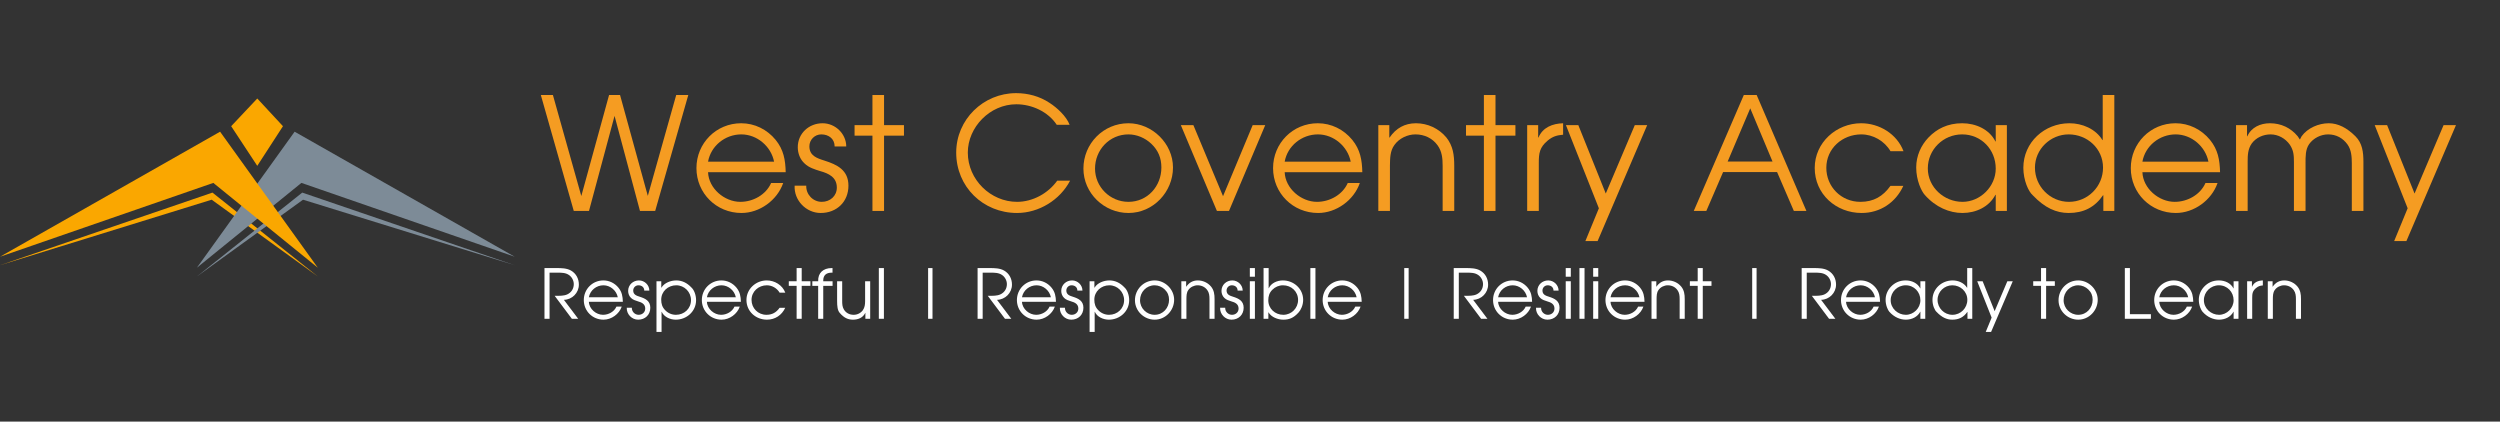<?xml version="1.0" encoding="UTF-8"?> <svg xmlns="http://www.w3.org/2000/svg" xmlns:xlink="http://www.w3.org/1999/xlink" width="510px" height="86px" viewBox="0 0 510 86" version="1.1"><rect x="0" y="0" width="510" height="86" fill="#333333" stroke="none"/><title>WCA</title><g id="WCA" stroke="none" stroke-width="1" fill="none" fill-rule="evenodd"><g id="St-Chads-logo-copy" transform="translate(0, 19)" fill-rule="nonzero"><g id="West-Coventry-Academ" transform="translate(110.33, 0)" fill="#F59C22"><polygon id="Path" points="6.72 24.032 9.824 24.032 15.04 4.64 20.224 24.032 23.328 24.032 30.08 0.384 27.616 0.384 21.824 20.96 16.16 0.384 13.92 0.384 8.256 20.992 2.464 0.384 0 0.384"></polygon><path d="M49.952,16.128 C49.888,13.6 49.536,11.552 47.904,9.536 C46.144,7.392 43.616,6.144 40.864,6.144 C35.776,6.144 31.744,10.208 31.744,15.296 C31.744,20.416 35.808,24.448 40.928,24.448 C44.64,24.448 48.224,21.856 49.44,18.336 L46.976,18.336 C45.92,20.736 43.296,22.176 40.704,22.176 C37.472,22.176 34.24,19.456 34.112,16.128 L49.952,16.128 Z M34.112,13.984 C34.688,10.752 37.6,8.416 40.896,8.416 C44.128,8.416 46.976,10.88 47.584,13.984 L34.112,13.984 Z" id="Shape"></path><path d="M51.776,18.88 C51.616,21.856 54.112,24.448 57.088,24.448 C60.352,24.448 62.752,22.176 62.752,18.88 C62.752,15.712 60.48,14.592 57.856,13.76 C56.32,13.28 54.784,12.768 54.784,10.848 C54.784,9.504 55.872,8.416 57.216,8.416 C58.752,8.416 59.936,9.344 59.936,10.88 L62.304,10.88 C62.304,8.32 60.096,6.144 57.472,6.144 C54.72,6.144 52.416,8.192 52.416,11.04 C52.416,12.288 52.896,13.536 53.824,14.368 C54.688,15.2 55.872,15.552 56.992,15.904 C58.72,16.384 60.384,17.152 60.384,19.264 C60.384,20.992 59.008,22.176 57.312,22.176 C55.52,22.176 54.08,20.672 54.144,18.88 L51.776,18.88 Z" id="Path"></path><polygon id="Path" points="67.648 24.032 70.016 24.032 70.016 8.672 74.08 8.672 74.08 6.528 70.016 6.528 70.016 0.384 67.648 0.384 67.648 6.528 64 6.528 64 8.672 67.648 8.672"></polygon><path d="M107.872,6.464 C107.232,4.736 105.28,2.944 103.776,1.984 C101.76,0.64 99.36,0 96.96,0 C90.24,0 84.736,5.408 84.736,12.128 C84.736,19.104 90.208,24.448 97.152,24.448 C101.6,24.448 105.92,21.792 107.968,17.856 L105.344,17.856 C103.488,20.448 100.352,22.176 97.152,22.176 C91.776,22.176 87.104,17.664 87.104,12.128 C87.104,6.944 91.616,2.272 96.992,2.272 C100.16,2.272 103.488,3.776 105.248,6.464 L107.872,6.464 Z" id="Path"></path><path d="M119.872,6.144 C114.752,6.144 110.688,10.304 110.688,15.392 C110.688,20.416 114.912,24.448 119.872,24.448 C124.928,24.448 128.96,20.16 128.96,15.168 C128.96,10.304 124.736,6.144 119.872,6.144 Z M119.872,8.416 C121.6,8.416 123.296,9.152 124.544,10.336 C125.952,11.68 126.592,13.248 126.592,15.168 C126.592,18.976 123.776,22.176 119.872,22.176 C116.128,22.176 113.056,19.136 113.056,15.392 C113.056,11.584 116,8.416 119.872,8.416 Z" id="Shape"></path><polygon id="Path" points="137.92 24.032 140.384 24.032 147.776 6.528 145.216 6.528 139.168 21.024 133.12 6.528 130.56 6.528"></polygon><path d="M167.584,16.128 C167.52,13.6 167.168,11.552 165.536,9.536 C163.776,7.392 161.248,6.144 158.496,6.144 C153.408,6.144 149.376,10.208 149.376,15.296 C149.376,20.416 153.44,24.448 158.56,24.448 C162.272,24.448 165.856,21.856 167.072,18.336 L164.608,18.336 C163.552,20.736 160.928,22.176 158.336,22.176 C155.104,22.176 151.872,19.456 151.744,16.128 L167.584,16.128 Z M151.744,13.984 C152.32,10.752 155.232,8.416 158.528,8.416 C161.76,8.416 164.608,10.88 165.216,13.984 L151.744,13.984 Z" id="Shape"></path><path d="M170.848,24.032 L173.216,24.032 L173.216,14.816 C173.248,13.344 173.216,11.808 174.144,10.56 C175.104,9.216 176.8,8.416 178.432,8.416 C180.224,8.416 181.888,9.184 182.944,10.656 C183.84,11.904 183.968,13.312 183.968,14.816 L183.968,24.032 L186.336,24.032 L186.336,14.816 C186.336,12.608 186.08,10.752 184.736,9.056 C183.168,7.168 180.864,6.144 178.528,6.144 C176.224,6.144 174.432,7.168 173.152,9.056 L173.088,9.056 L173.088,6.528 L170.848,6.528 L170.848,24.032 Z" id="Path"></path><polygon id="Path" points="192.384 24.032 194.752 24.032 194.752 8.672 198.816 8.672 198.816 6.528 194.752 6.528 194.752 0.384 192.384 0.384 192.384 6.528 188.736 6.528 188.736 8.672 192.384 8.672"></polygon><path d="M201.216,24.032 L203.584,24.032 L203.584,14.24 C203.584,12.256 203.744,11.072 205.376,9.696 C206.368,8.864 207.264,8.576 208.544,8.48 L208.544,6.144 C206.4,6.208 204.384,6.976 203.52,9.056 L203.456,9.056 L203.456,6.528 L201.216,6.528 L201.216,24.032 Z" id="Path"></path><polygon id="Path" points="223.168 6.528 217.248 20.48 211.648 6.528 209.12 6.528 215.84 23.488 213.088 30.176 215.584 30.176 225.696 6.528"></polygon><path d="M235.2,24.032 L237.76,24.032 L241.184,16.096 L252.192,16.096 L255.616,24.032 L258.176,24.032 L248.032,0.384 L245.408,0.384 L235.2,24.032 Z M242.112,13.952 L246.72,3.104 L251.264,13.952 L242.112,13.952 Z" id="Shape"></path><path d="M275.328,18.912 C273.792,21.056 271.904,22.176 269.184,22.176 C265.28,22.176 262.24,19.104 262.24,15.232 C262.24,11.296 265.504,8.416 269.376,8.416 C271.776,8.416 274.112,9.76 275.328,11.84 L277.984,11.84 C276.64,8.32 273.056,6.144 269.344,6.144 C264.288,6.144 259.872,10.08 259.872,15.264 C259.872,20.608 264.224,24.448 269.44,24.448 C273.216,24.448 276.384,22.336 277.952,18.912 L275.328,18.912 Z" id="Path"></path><path d="M299.072,6.528 L296.8,6.528 L296.8,9.856 L296.736,9.856 C295.488,7.36 292.704,6.144 289.952,6.144 C286.976,6.144 284.768,7.296 283.104,9.024 C281.568,10.624 280.576,12.768 280.576,15.168 C280.576,17.824 281.664,20.032 282.304,20.736 C284.544,23.296 287.392,24.448 290.016,24.448 C292.768,24.448 295.456,23.2 296.736,20.736 L296.8,20.736 L296.8,24.032 L299.072,24.032 L299.072,6.528 Z M289.952,8.416 C293.856,8.416 296.8,11.52 296.8,15.392 C296.8,19.04 293.664,22.176 290.016,22.176 C286.272,22.176 282.944,19.2 282.944,15.36 C282.944,11.488 286.112,8.416 289.952,8.416 Z" id="Shape"></path><path d="M320.992,0.384 L318.624,0.384 L318.624,9.568 L318.56,9.568 C317.184,7.296 314.464,6.144 311.84,6.144 C306.752,6.144 302.432,10.016 302.432,15.232 C302.432,17.792 303.488,20.096 304.352,20.832 C306.816,23.424 309.152,24.448 311.68,24.448 C314.72,24.448 316.992,23.296 318.688,20.832 L318.752,20.832 L318.752,24.032 L320.992,24.032 L320.992,0.384 Z M318.688,15.2 C318.688,19.04 315.584,22.176 311.744,22.176 C307.904,22.176 304.8,19.04 304.8,15.2 C304.8,11.424 307.968,8.416 311.68,8.416 C315.488,8.416 318.688,11.328 318.688,15.2 Z" id="Shape"></path><path d="M342.56,16.128 C342.496,13.6 342.144,11.552 340.512,9.536 C338.752,7.392 336.224,6.144 333.472,6.144 C328.384,6.144 324.352,10.208 324.352,15.296 C324.352,20.416 328.416,24.448 333.536,24.448 C337.248,24.448 340.832,21.856 342.048,18.336 L339.584,18.336 C338.528,20.736 335.904,22.176 333.312,22.176 C330.08,22.176 326.848,19.456 326.72,16.128 L342.56,16.128 Z M326.72,13.984 C327.296,10.752 330.208,8.416 333.504,8.416 C336.736,8.416 339.584,10.88 340.192,13.984 L326.72,13.984 Z" id="Shape"></path><path d="M345.824,24.032 L348.192,24.032 L348.192,14.016 C348.192,12.672 348.224,11.424 349.024,10.272 C349.92,9.056 351.392,8.416 352.864,8.416 C354.432,8.416 355.904,9.248 356.8,10.528 C357.568,11.68 357.632,12.704 357.632,14.016 L357.632,24.032 L360,24.032 L360,14.272 C360,12.992 359.968,11.488 360.736,10.4 C361.6,9.184 363.104,8.416 364.608,8.416 C366.24,8.416 367.616,9.152 368.576,10.496 C369.344,11.584 369.44,12.992 369.44,14.272 L369.44,24.032 L371.808,24.032 L371.808,14.048 C371.808,12 371.584,10.208 370.176,8.8 C368.448,7.072 366.624,6.144 364.736,6.144 C362.688,6.144 360.416,7.104 359.2,8.8 C359.072,9.056 358.944,9.248 358.848,9.472 C358.688,9.248 358.56,9.024 358.4,8.8 C356.992,7.104 355.04,6.144 352.736,6.144 C350.784,6.144 348.928,6.976 348.128,8.8 L348.064,8.8 L348.064,6.528 L345.824,6.528 L345.824,24.032 Z" id="Path"></path><polygon id="Path" points="388.16 6.528 382.24 20.48 376.64 6.528 374.112 6.528 380.832 23.488 378.08 30.176 380.576 30.176 390.688 6.528"></polygon></g><g id="Respectful-|-Respons" transform="translate(111.074, 35.686)" fill="#FFFFFF"><path d="M-1.13686838e-13,10.346 L1.036,10.346 L1.036,0.938 L2.674,0.938 C3.486,0.938 4.326,0.938 5.012,1.428 C5.6,1.834 5.978,2.562 5.978,3.276 C5.978,4.2 5.488,4.984 4.634,5.376 C3.948,5.684 3.108,5.656 2.38,5.656 L2.072,5.656 L5.586,10.346 L6.874,10.346 L3.962,6.482 C5.642,6.44 7.014,5.068 7.014,3.374 C7.014,2.17 6.454,1.106 5.404,0.504 C4.536,0.014 3.444,0 2.464,0 L-1.13686838e-13,0 L-1.13686838e-13,10.346 Z" id="Path"></path><path d="M15.988,6.888 C15.96,5.782 15.806,4.886 15.092,4.004 C14.322,3.066 13.216,2.52 12.012,2.52 C9.786,2.52 8.022,4.298 8.022,6.524 C8.022,8.764 9.8,10.528 12.04,10.528 C13.664,10.528 15.232,9.394 15.764,7.854 L14.686,7.854 C14.224,8.904 13.076,9.534 11.942,9.534 C10.528,9.534 9.114,8.344 9.058,6.888 L15.988,6.888 Z M9.058,5.95 C9.31,4.536 10.584,3.514 12.026,3.514 C13.44,3.514 14.686,4.592 14.952,5.95 L9.058,5.95 Z" id="Shape"></path><path d="M16.786,8.092 C16.716,9.394 17.808,10.528 19.11,10.528 C20.538,10.528 21.588,9.534 21.588,8.092 C21.588,6.706 20.594,6.216 19.446,5.852 C18.774,5.642 18.102,5.418 18.102,4.578 C18.102,3.99 18.578,3.514 19.166,3.514 C19.838,3.514 20.356,3.92 20.356,4.592 L21.392,4.592 C21.392,3.472 20.426,2.52 19.278,2.52 C18.074,2.52 17.066,3.416 17.066,4.662 C17.066,5.208 17.276,5.754 17.682,6.118 C18.06,6.482 18.578,6.636 19.068,6.79 C19.824,7 20.552,7.336 20.552,8.26 C20.552,9.016 19.95,9.534 19.208,9.534 C18.424,9.534 17.794,8.876 17.822,8.092 L16.786,8.092 Z" id="Path"></path><path d="M22.848,2.688 L22.848,13.034 L23.884,13.034 L23.884,8.918 L23.912,8.918 C24.388,9.982 25.648,10.528 26.782,10.528 C29.008,10.528 30.926,8.834 30.926,6.552 C30.926,5.432 30.478,4.424 30.016,4.004 C29.036,2.954 28,2.52 26.88,2.52 C25.774,2.52 24.43,3.01 23.856,4.004 L23.828,4.004 L23.828,2.688 L22.848,2.688 Z M26.81,9.534 C25.984,9.534 25.2,9.198 24.626,8.596 C24.024,7.994 23.814,7.294 23.814,6.454 C23.814,4.76 25.2,3.514 26.88,3.514 C28.546,3.514 29.89,4.872 29.89,6.538 C29.89,8.26 28.518,9.534 26.81,9.534 Z" id="Shape"></path><path d="M40.068,6.888 C40.04,5.782 39.886,4.886 39.172,4.004 C38.402,3.066 37.296,2.52 36.092,2.52 C33.866,2.52 32.102,4.298 32.102,6.524 C32.102,8.764 33.88,10.528 36.12,10.528 C37.744,10.528 39.312,9.394 39.844,7.854 L38.766,7.854 C38.304,8.904 37.156,9.534 36.022,9.534 C34.608,9.534 33.194,8.344 33.138,6.888 L40.068,6.888 Z M33.138,5.95 C33.39,4.536 34.664,3.514 36.106,3.514 C37.52,3.514 38.766,4.592 39.032,5.95 L33.138,5.95 Z" id="Shape"></path><path d="M47.964,8.106 C47.292,9.044 46.466,9.534 45.276,9.534 C43.568,9.534 42.238,8.19 42.238,6.496 C42.238,4.774 43.666,3.514 45.36,3.514 C46.41,3.514 47.432,4.102 47.964,5.012 L49.126,5.012 C48.538,3.472 46.97,2.52 45.346,2.52 C43.134,2.52 41.202,4.242 41.202,6.51 C41.202,8.848 43.106,10.528 45.388,10.528 C47.04,10.528 48.426,9.604 49.112,8.106 L47.964,8.106 Z" id="Path"></path><polygon id="Path" points="51.436 10.346 52.472 10.346 52.472 3.626 54.25 3.626 54.25 2.688 52.472 2.688 52.472 0 51.436 0 51.436 2.688 49.84 2.688 49.84 3.626 51.436 3.626"></polygon><path d="M55.832,10.346 L56.868,10.346 L56.868,3.626 L58.772,3.626 L58.772,2.688 L56.868,2.688 L56.868,2.534 C56.868,1.456 57.498,0.938 58.562,0.938 L58.758,0.938 L58.758,0 L58.562,0 C56.882,0.014 55.762,0.966 55.832,2.688 L54.642,2.688 L54.642,3.626 L55.832,3.626 L55.832,10.346 Z" id="Path"></path><path d="M66.444,2.688 L65.408,2.688 L65.408,6.734 C65.408,7.392 65.338,8.05 64.946,8.596 C64.498,9.198 63.812,9.534 63.07,9.534 C62.23,9.534 61.488,9.156 61.068,8.428 C60.76,7.91 60.732,7.322 60.732,6.734 L60.732,2.688 L59.696,2.688 L59.696,6.734 C59.696,7.742 59.78,8.666 60.242,9.156 C61.11,10.178 61.95,10.528 62.93,10.528 C63.994,10.528 64.96,10.136 65.436,9.156 L65.464,9.156 L65.464,10.346 L66.444,10.346 L66.444,2.688 Z" id="Path"></path><polygon id="Path" points="68.208 10.346 69.244 10.346 69.244 0 68.208 0"></polygon><polygon id="Path" points="78.26 10.346 79.156 10.346 79.156 0 78.26 0"></polygon><path d="M88.354,10.346 L89.39,10.346 L89.39,0.938 L91.028,0.938 C91.84,0.938 92.68,0.938 93.366,1.428 C93.954,1.834 94.332,2.562 94.332,3.276 C94.332,4.2 93.842,4.984 92.988,5.376 C92.302,5.684 91.462,5.656 90.734,5.656 L90.426,5.656 L93.94,10.346 L95.228,10.346 L92.316,6.482 C93.996,6.44 95.368,5.068 95.368,3.374 C95.368,2.17 94.808,1.106 93.758,0.504 C92.89,0.014 91.798,0 90.818,0 L88.354,0 L88.354,10.346 Z" id="Path"></path><path d="M104.342,6.888 C104.314,5.782 104.16,4.886 103.446,4.004 C102.676,3.066 101.57,2.52 100.366,2.52 C98.14,2.52 96.376,4.298 96.376,6.524 C96.376,8.764 98.154,10.528 100.394,10.528 C102.018,10.528 103.586,9.394 104.118,7.854 L103.04,7.854 C102.578,8.904 101.43,9.534 100.296,9.534 C98.882,9.534 97.468,8.344 97.412,6.888 L104.342,6.888 Z M97.412,5.95 C97.664,4.536 98.938,3.514 100.38,3.514 C101.794,3.514 103.04,4.592 103.306,5.95 L97.412,5.95 Z" id="Shape"></path><path d="M105.14,8.092 C105.07,9.394 106.162,10.528 107.464,10.528 C108.892,10.528 109.942,9.534 109.942,8.092 C109.942,6.706 108.948,6.216 107.8,5.852 C107.128,5.642 106.456,5.418 106.456,4.578 C106.456,3.99 106.932,3.514 107.52,3.514 C108.192,3.514 108.71,3.92 108.71,4.592 L109.746,4.592 C109.746,3.472 108.78,2.52 107.632,2.52 C106.428,2.52 105.42,3.416 105.42,4.662 C105.42,5.208 105.63,5.754 106.036,6.118 C106.414,6.482 106.932,6.636 107.422,6.79 C108.178,7 108.906,7.336 108.906,8.26 C108.906,9.016 108.304,9.534 107.562,9.534 C106.778,9.534 106.148,8.876 106.176,8.092 L105.14,8.092 Z" id="Path"></path><path d="M111.202,2.688 L111.202,13.034 L112.238,13.034 L112.238,8.918 L112.266,8.918 C112.742,9.982 114.002,10.528 115.136,10.528 C117.362,10.528 119.28,8.834 119.28,6.552 C119.28,5.432 118.832,4.424 118.37,4.004 C117.39,2.954 116.354,2.52 115.234,2.52 C114.128,2.52 112.784,3.01 112.21,4.004 L112.182,4.004 L112.182,2.688 L111.202,2.688 Z M115.164,9.534 C114.338,9.534 113.554,9.198 112.98,8.596 C112.378,7.994 112.168,7.294 112.168,6.454 C112.168,4.76 113.554,3.514 115.234,3.514 C116.9,3.514 118.244,4.872 118.244,6.538 C118.244,8.26 116.872,9.534 115.164,9.534 Z" id="Shape"></path><path d="M124.474,2.52 C122.234,2.52 120.456,4.34 120.456,6.566 C120.456,8.764 122.304,10.528 124.474,10.528 C126.686,10.528 128.45,8.652 128.45,6.468 C128.45,4.34 126.602,2.52 124.474,2.52 Z M124.474,3.514 C125.23,3.514 125.972,3.836 126.518,4.354 C127.134,4.942 127.414,5.628 127.414,6.468 C127.414,8.134 126.182,9.534 124.474,9.534 C122.836,9.534 121.492,8.204 121.492,6.566 C121.492,4.9 122.78,3.514 124.474,3.514 Z" id="Shape"></path><path d="M129.92,10.346 L130.956,10.346 L130.956,6.314 C130.97,5.67 130.956,4.998 131.362,4.452 C131.782,3.864 132.524,3.514 133.238,3.514 C134.022,3.514 134.75,3.85 135.212,4.494 C135.604,5.04 135.66,5.656 135.66,6.314 L135.66,10.346 L136.696,10.346 L136.696,6.314 C136.696,5.348 136.584,4.536 135.996,3.794 C135.31,2.968 134.302,2.52 133.28,2.52 C132.272,2.52 131.488,2.968 130.928,3.794 L130.9,3.794 L130.9,2.688 L129.92,2.688 L129.92,10.346 Z" id="Path"></path><path d="M137.83,8.092 C137.76,9.394 138.852,10.528 140.154,10.528 C141.582,10.528 142.632,9.534 142.632,8.092 C142.632,6.706 141.638,6.216 140.49,5.852 C139.818,5.642 139.146,5.418 139.146,4.578 C139.146,3.99 139.622,3.514 140.21,3.514 C140.882,3.514 141.4,3.92 141.4,4.592 L142.436,4.592 C142.436,3.472 141.47,2.52 140.322,2.52 C139.118,2.52 138.11,3.416 138.11,4.662 C138.11,5.208 138.32,5.754 138.726,6.118 C139.104,6.482 139.622,6.636 140.112,6.79 C140.868,7 141.596,7.336 141.596,8.26 C141.596,9.016 140.994,9.534 140.252,9.534 C139.468,9.534 138.838,8.876 138.866,8.092 L137.83,8.092 Z" id="Path"></path><path d="M143.892,10.346 L144.928,10.346 L144.928,2.688 L143.892,2.688 L143.892,10.346 Z M143.892,1.764 L144.928,1.764 L144.928,0 L143.892,0 L143.892,1.764 Z" id="Shape"></path><path d="M146.692,10.346 L147.672,10.346 L147.672,9.03 L147.7,9.03 C148.274,10.024 149.618,10.528 150.724,10.528 C151.844,10.528 152.796,10.234 153.86,9.03 C154.28,8.568 154.77,7.588 154.77,6.482 C154.77,4.214 152.852,2.52 150.626,2.52 C149.492,2.52 148.232,3.052 147.756,4.116 L147.728,4.116 L147.728,0 L146.692,0 L146.692,10.346 Z M150.654,3.514 C152.362,3.514 153.734,4.774 153.734,6.51 C153.734,8.176 152.39,9.534 150.724,9.534 C149.044,9.534 147.658,8.288 147.658,6.58 C147.658,5.74 147.868,5.04 148.47,4.438 C149.044,3.85 149.828,3.514 150.654,3.514 Z" id="Shape"></path><polygon id="Path" points="156.24 10.346 157.276 10.346 157.276 0 156.24 0"></polygon><path d="M166.712,6.888 C166.684,5.782 166.53,4.886 165.816,4.004 C165.046,3.066 163.94,2.52 162.736,2.52 C160.51,2.52 158.746,4.298 158.746,6.524 C158.746,8.764 160.524,10.528 162.764,10.528 C164.388,10.528 165.956,9.394 166.488,7.854 L165.41,7.854 C164.948,8.904 163.8,9.534 162.666,9.534 C161.252,9.534 159.838,8.344 159.782,6.888 L166.712,6.888 Z M159.782,5.95 C160.034,4.536 161.308,3.514 162.75,3.514 C164.164,3.514 165.41,4.592 165.676,5.95 L159.782,5.95 Z" id="Shape"></path><polygon id="Path" points="175.392 10.346 176.288 10.346 176.288 0 175.392 0"></polygon><path d="M185.486,10.346 L186.522,10.346 L186.522,0.938 L188.16,0.938 C188.972,0.938 189.812,0.938 190.498,1.428 C191.086,1.834 191.464,2.562 191.464,3.276 C191.464,4.2 190.974,4.984 190.12,5.376 C189.434,5.684 188.594,5.656 187.866,5.656 L187.558,5.656 L191.072,10.346 L192.36,10.346 L189.448,6.482 C191.128,6.44 192.5,5.068 192.5,3.374 C192.5,2.17 191.94,1.106 190.89,0.504 C190.022,0.014 188.93,0 187.95,0 L185.486,0 L185.486,10.346 Z" id="Path"></path><path d="M201.474,6.888 C201.446,5.782 201.292,4.886 200.578,4.004 C199.808,3.066 198.702,2.52 197.498,2.52 C195.272,2.52 193.508,4.298 193.508,6.524 C193.508,8.764 195.286,10.528 197.526,10.528 C199.15,10.528 200.718,9.394 201.25,7.854 L200.172,7.854 C199.71,8.904 198.562,9.534 197.428,9.534 C196.014,9.534 194.6,8.344 194.544,6.888 L201.474,6.888 Z M194.544,5.95 C194.796,4.536 196.07,3.514 197.512,3.514 C198.926,3.514 200.172,4.592 200.438,5.95 L194.544,5.95 Z" id="Shape"></path><path d="M202.272,8.092 C202.202,9.394 203.294,10.528 204.596,10.528 C206.024,10.528 207.074,9.534 207.074,8.092 C207.074,6.706 206.08,6.216 204.932,5.852 C204.26,5.642 203.588,5.418 203.588,4.578 C203.588,3.99 204.064,3.514 204.652,3.514 C205.324,3.514 205.842,3.92 205.842,4.592 L206.878,4.592 C206.878,3.472 205.912,2.52 204.764,2.52 C203.56,2.52 202.552,3.416 202.552,4.662 C202.552,5.208 202.762,5.754 203.168,6.118 C203.546,6.482 204.064,6.636 204.554,6.79 C205.31,7 206.038,7.336 206.038,8.26 C206.038,9.016 205.436,9.534 204.694,9.534 C203.91,9.534 203.28,8.876 203.308,8.092 L202.272,8.092 Z" id="Path"></path><path d="M208.334,10.346 L209.37,10.346 L209.37,2.688 L208.334,2.688 L208.334,10.346 Z M208.334,1.764 L209.37,1.764 L209.37,0 L208.334,0 L208.334,1.764 Z" id="Shape"></path><polygon id="Path" points="211.134 10.346 212.17 10.346 212.17 0 211.134 0"></polygon><path d="M213.934,10.346 L214.97,10.346 L214.97,2.688 L213.934,2.688 L213.934,10.346 Z M213.934,1.764 L214.97,1.764 L214.97,0 L213.934,0 L213.934,1.764 Z" id="Shape"></path><path d="M224.406,6.888 C224.378,5.782 224.224,4.886 223.51,4.004 C222.74,3.066 221.634,2.52 220.43,2.52 C218.204,2.52 216.44,4.298 216.44,6.524 C216.44,8.764 218.218,10.528 220.458,10.528 C222.082,10.528 223.65,9.394 224.182,7.854 L223.104,7.854 C222.642,8.904 221.494,9.534 220.36,9.534 C218.946,9.534 217.532,8.344 217.476,6.888 L224.406,6.888 Z M217.476,5.95 C217.728,4.536 219.002,3.514 220.444,3.514 C221.858,3.514 223.104,4.592 223.37,5.95 L217.476,5.95 Z" id="Shape"></path><path d="M225.834,10.346 L226.87,10.346 L226.87,6.314 C226.884,5.67 226.87,4.998 227.276,4.452 C227.696,3.864 228.438,3.514 229.152,3.514 C229.936,3.514 230.664,3.85 231.126,4.494 C231.518,5.04 231.574,5.656 231.574,6.314 L231.574,10.346 L232.61,10.346 L232.61,6.314 C232.61,5.348 232.498,4.536 231.91,3.794 C231.224,2.968 230.216,2.52 229.194,2.52 C228.186,2.52 227.402,2.968 226.842,3.794 L226.814,3.794 L226.814,2.688 L225.834,2.688 L225.834,10.346 Z" id="Path"></path><polygon id="Path" points="235.256 10.346 236.292 10.346 236.292 3.626 238.07 3.626 238.07 2.688 236.292 2.688 236.292 0 235.256 0 235.256 2.688 233.66 2.688 233.66 3.626 235.256 3.626"></polygon><polygon id="Path" points="246.372 10.346 247.268 10.346 247.268 0 246.372 0"></polygon><path d="M256.466,10.346 L257.502,10.346 L257.502,0.938 L259.14,0.938 C259.952,0.938 260.792,0.938 261.478,1.428 C262.066,1.834 262.444,2.562 262.444,3.276 C262.444,4.2 261.954,4.984 261.1,5.376 C260.414,5.684 259.574,5.656 258.846,5.656 L258.538,5.656 L262.052,10.346 L263.34,10.346 L260.428,6.482 C262.108,6.44 263.48,5.068 263.48,3.374 C263.48,2.17 262.92,1.106 261.87,0.504 C261.002,0.014 259.91,0 258.93,0 L256.466,0 L256.466,10.346 Z" id="Path"></path><path d="M272.454,6.888 C272.426,5.782 272.272,4.886 271.558,4.004 C270.788,3.066 269.682,2.52 268.478,2.52 C266.252,2.52 264.488,4.298 264.488,6.524 C264.488,8.764 266.266,10.528 268.506,10.528 C270.13,10.528 271.698,9.394 272.23,7.854 L271.152,7.854 C270.69,8.904 269.542,9.534 268.408,9.534 C266.994,9.534 265.58,8.344 265.524,6.888 L272.454,6.888 Z M265.524,5.95 C265.776,4.536 267.05,3.514 268.492,3.514 C269.906,3.514 271.152,4.592 271.418,5.95 L265.524,5.95 Z" id="Shape"></path><path d="M281.68,2.688 L280.686,2.688 L280.686,4.144 L280.658,4.144 C280.112,3.052 278.894,2.52 277.69,2.52 C276.388,2.52 275.422,3.024 274.694,3.78 C274.022,4.48 273.588,5.418 273.588,6.468 C273.588,7.63 274.064,8.596 274.344,8.904 C275.324,10.024 276.57,10.528 277.718,10.528 C278.922,10.528 280.098,9.982 280.658,8.904 L280.686,8.904 L280.686,10.346 L281.68,10.346 L281.68,2.688 Z M277.69,3.514 C279.398,3.514 280.686,4.872 280.686,6.566 C280.686,8.162 279.314,9.534 277.718,9.534 C276.08,9.534 274.624,8.232 274.624,6.552 C274.624,4.858 276.01,3.514 277.69,3.514 Z" id="Shape"></path><path d="M291.27,0 L290.234,0 L290.234,4.018 L290.206,4.018 C289.604,3.024 288.414,2.52 287.266,2.52 C285.04,2.52 283.15,4.214 283.15,6.496 C283.15,7.616 283.612,8.624 283.99,8.946 C285.068,10.08 286.09,10.528 287.196,10.528 C288.526,10.528 289.52,10.024 290.262,8.946 L290.29,8.946 L290.29,10.346 L291.27,10.346 L291.27,0 Z M290.262,6.482 C290.262,8.162 288.904,9.534 287.224,9.534 C285.544,9.534 284.186,8.162 284.186,6.482 C284.186,4.83 285.572,3.514 287.196,3.514 C288.862,3.514 290.262,4.788 290.262,6.482 Z" id="Shape"></path><polygon id="Path" points="298.424 2.688 295.834 8.792 293.384 2.688 292.278 2.688 295.218 10.108 294.014 13.034 295.106 13.034 299.53 2.688"></polygon><polygon id="Path" points="305.298 10.346 306.334 10.346 306.334 3.626 308.112 3.626 308.112 2.688 306.334 2.688 306.334 0 305.298 0 305.298 2.688 303.702 2.688 303.702 3.626 305.298 3.626"></polygon><path d="M312.886,2.52 C310.646,2.52 308.868,4.34 308.868,6.566 C308.868,8.764 310.716,10.528 312.886,10.528 C315.098,10.528 316.862,8.652 316.862,6.468 C316.862,4.34 315.014,2.52 312.886,2.52 Z M312.886,3.514 C313.642,3.514 314.384,3.836 314.93,4.354 C315.546,4.942 315.826,5.628 315.826,6.468 C315.826,8.134 314.594,9.534 312.886,9.534 C311.248,9.534 309.904,8.204 309.904,6.566 C309.904,4.9 311.192,3.514 312.886,3.514 Z" id="Shape"></path><polygon id="Path" points="322.392 10.346 327.712 10.346 327.712 9.408 323.428 9.408 323.428 0 322.392 0"></polygon><path d="M336.35,6.888 C336.322,5.782 336.168,4.886 335.454,4.004 C334.684,3.066 333.578,2.52 332.374,2.52 C330.148,2.52 328.384,4.298 328.384,6.524 C328.384,8.764 330.162,10.528 332.402,10.528 C334.026,10.528 335.594,9.394 336.126,7.854 L335.048,7.854 C334.586,8.904 333.438,9.534 332.304,9.534 C330.89,9.534 329.476,8.344 329.42,6.888 L336.35,6.888 Z M329.42,5.95 C329.672,4.536 330.946,3.514 332.388,3.514 C333.802,3.514 335.048,4.592 335.314,5.95 L329.42,5.95 Z" id="Shape"></path><path d="M345.576,2.688 L344.582,2.688 L344.582,4.144 L344.554,4.144 C344.008,3.052 342.79,2.52 341.586,2.52 C340.284,2.52 339.318,3.024 338.59,3.78 C337.918,4.48 337.484,5.418 337.484,6.468 C337.484,7.63 337.96,8.596 338.24,8.904 C339.22,10.024 340.466,10.528 341.614,10.528 C342.818,10.528 343.994,9.982 344.554,8.904 L344.582,8.904 L344.582,10.346 L345.576,10.346 L345.576,2.688 Z M341.586,3.514 C343.294,3.514 344.582,4.872 344.582,6.566 C344.582,8.162 343.21,9.534 341.614,9.534 C339.976,9.534 338.52,8.232 338.52,6.552 C338.52,4.858 339.906,3.514 341.586,3.514 Z" id="Shape"></path><path d="M347.34,10.346 L348.376,10.346 L348.376,6.062 C348.376,5.194 348.446,4.676 349.16,4.074 C349.594,3.71 349.986,3.584 350.546,3.542 L350.546,2.52 C349.608,2.548 348.726,2.884 348.348,3.794 L348.32,3.794 L348.32,2.688 L347.34,2.688 L347.34,10.346 Z" id="Path"></path><path d="M351.554,10.346 L352.59,10.346 L352.59,6.314 C352.604,5.67 352.59,4.998 352.996,4.452 C353.416,3.864 354.158,3.514 354.872,3.514 C355.656,3.514 356.384,3.85 356.846,4.494 C357.238,5.04 357.294,5.656 357.294,6.314 L357.294,10.346 L358.33,10.346 L358.33,6.314 C358.33,5.348 358.218,4.536 357.63,3.794 C356.944,2.968 355.936,2.52 354.914,2.52 C353.906,2.52 353.122,2.968 352.562,3.794 L352.534,3.794 L352.534,2.688 L351.554,2.688 L351.554,10.346 Z" id="Path"></path></g><g id="WCA-Logo" transform="translate(0, 1.093)"><polygon id="Path" fill="#FAA700" points="2.32995401e-14 34.009 43.341 19.198 64.831 36.306 43.183 20.646"></polygon><polygon id="Path" fill="#FAA700" points="52.482 13.738 47.159 5.652 52.482 8.8817842e-16 57.724 5.652"></polygon><polygon id="Path" fill="#7D8B97" transform="translate(72.585, 27.752) scale(-1, 1) translate(-72.585, -27.752) " points="40.169 34.009 83.51 19.198 105 36.306 83.352 20.646"></polygon><polygon id="Path" fill="#7D8B97" transform="translate(72.585, 20.646) scale(-1, 1) translate(-72.585, -20.646) " points="40.169 32.282 85.066 6.772 105 34.52 83.683 17.218"></polygon><polygon id="Path" fill="#FAA700" points="2.87906566e-14 32.282 44.897 6.772 64.831 34.52 43.514 17.218"></polygon></g></g></g></svg> 